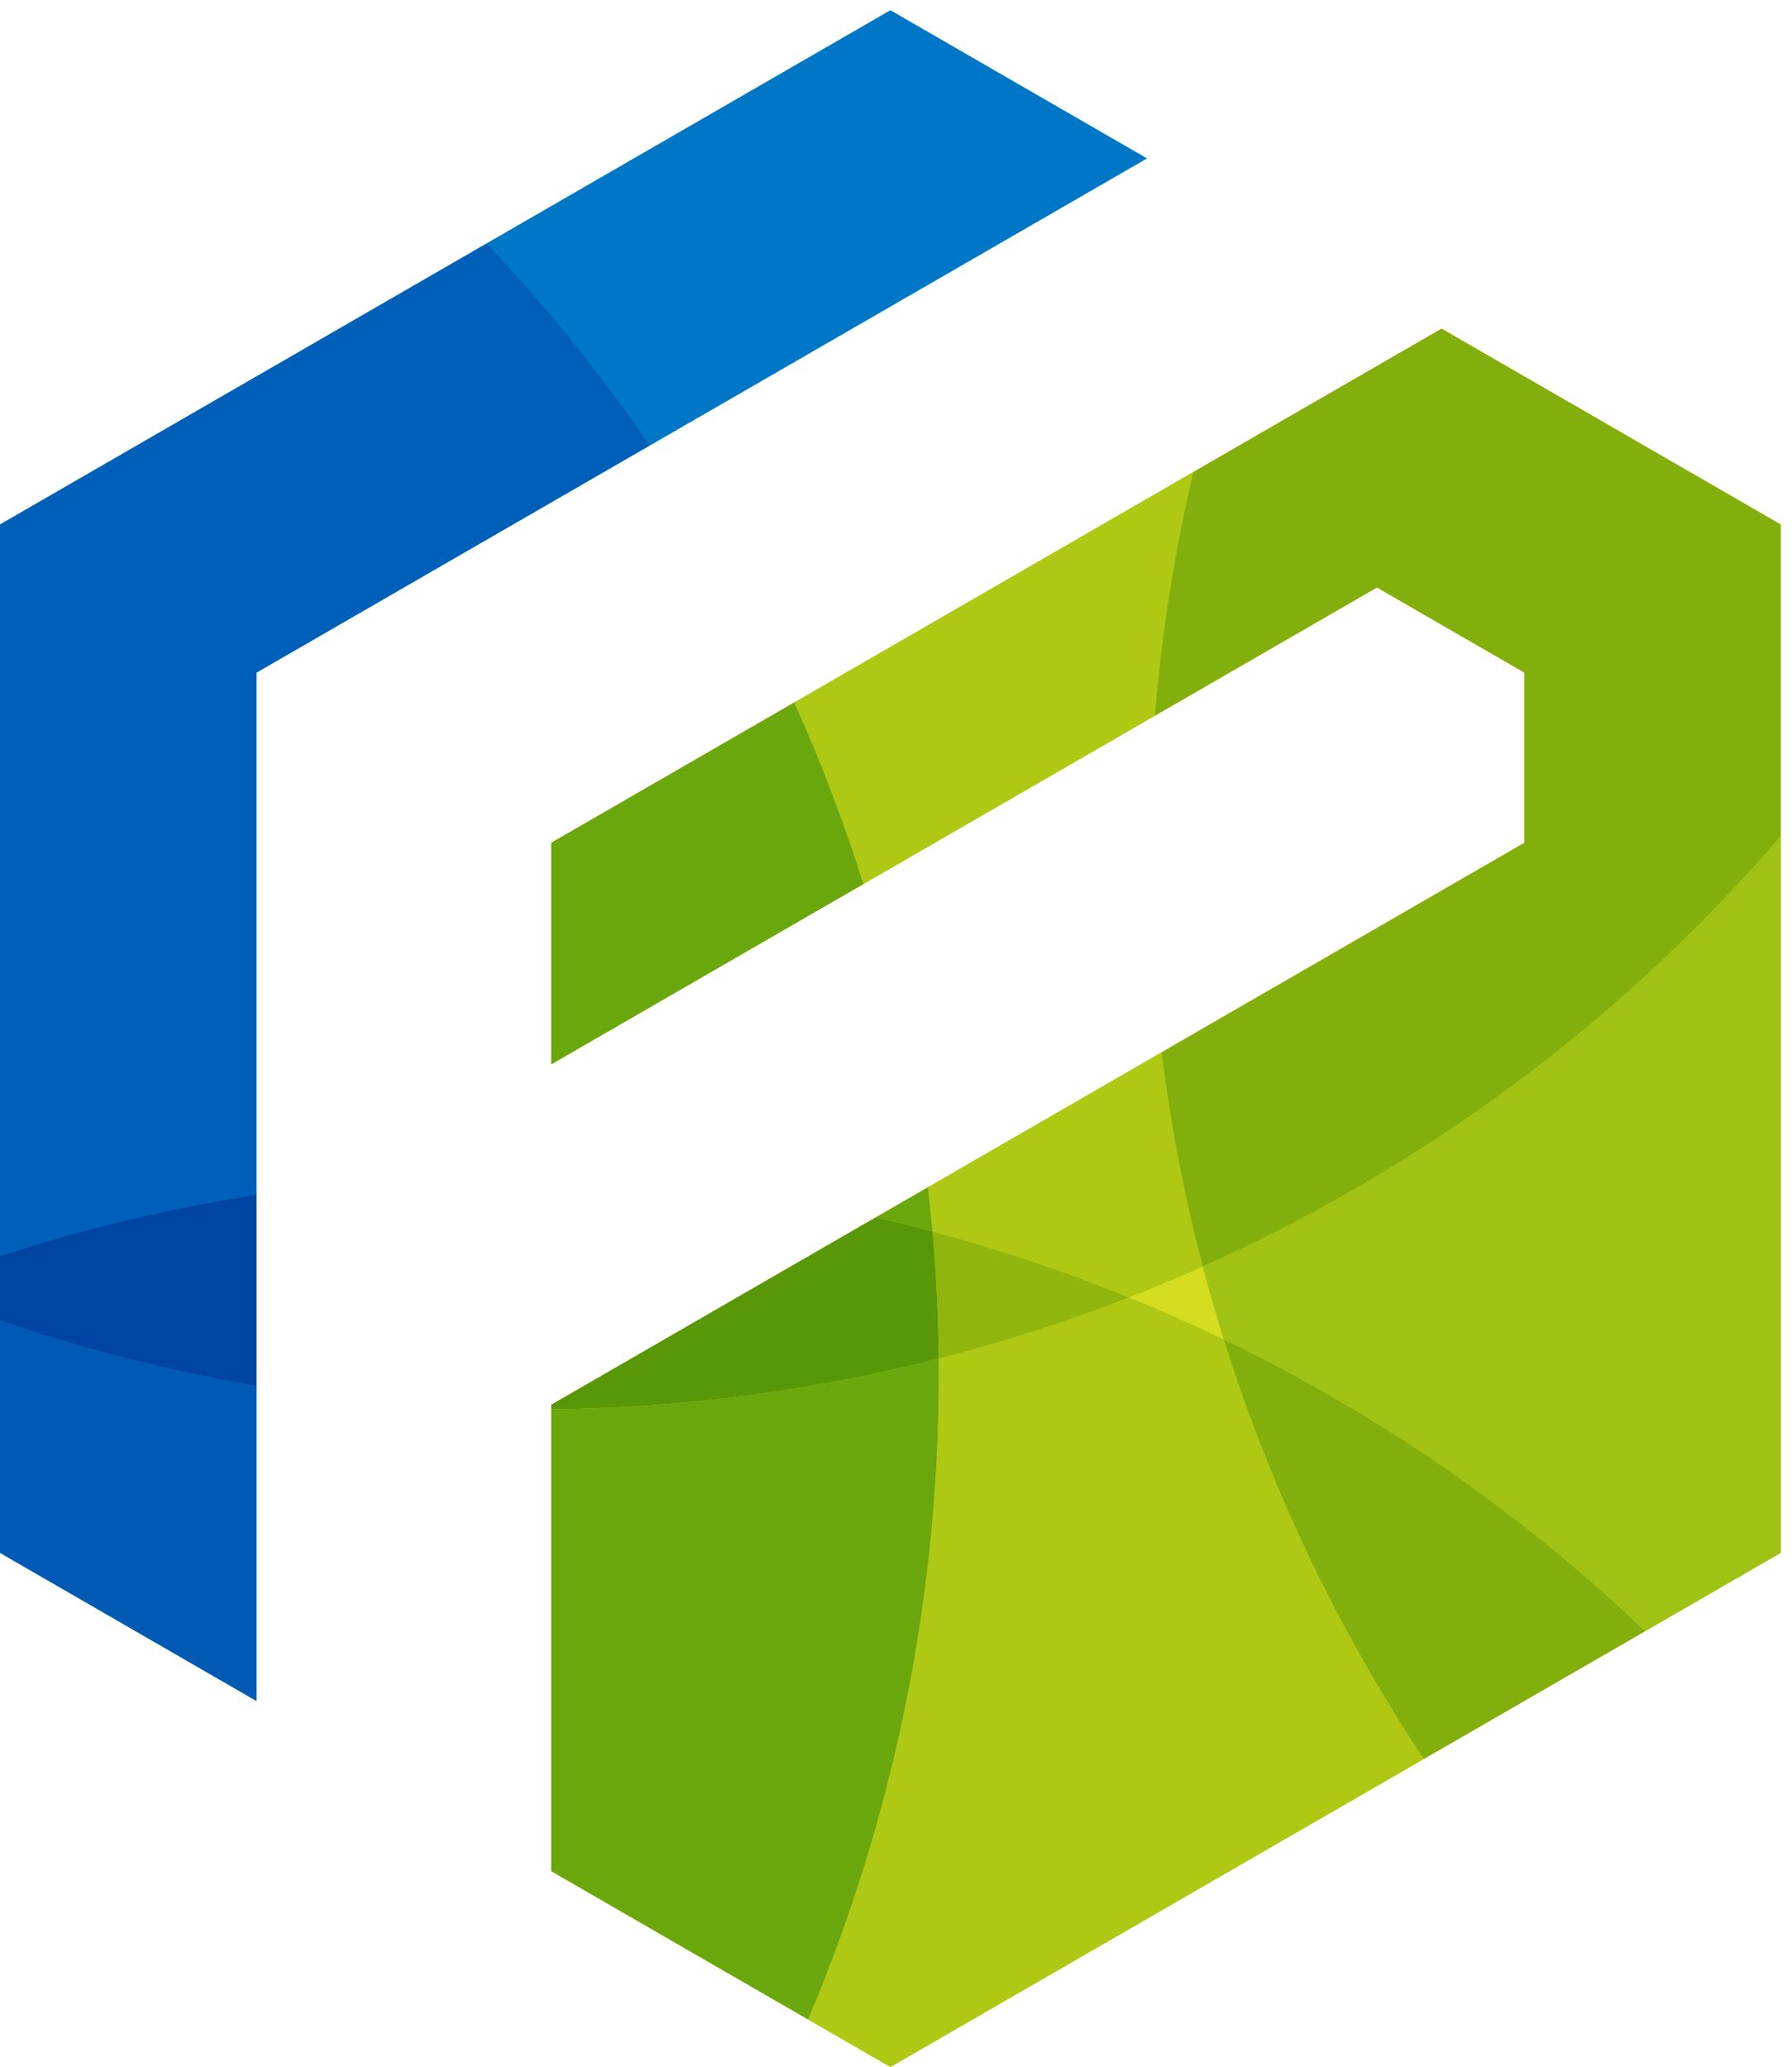 <?xml version="1.0" encoding="UTF-8" standalone="no"?><!DOCTYPE svg PUBLIC "-//W3C//DTD SVG 1.1//EN" "http://www.w3.org/Graphics/SVG/1.1/DTD/svg11.dtd">
<svg width="100%" height="100%" viewBox="0 0 124 143" version="1.1" xmlns="http://www.w3.org/2000/svg"
     xml:space="preserve"
     style="fill-rule:evenodd;clip-rule:evenodd;stroke-linejoin:round;stroke-miterlimit:1.414;"><g><path d="M61.612,0.714l17.745,10.246l-17.745,10.245l-21.933,12.663l-21.933,12.664l0,71.142l-17.746,-10.246l0,-35.571l0,-35.571l30.806,-17.786l30.806,-17.786Z" style="fill:#009bdd;"/><path d="M0,86.885l0,-15.028l0,-35.571l30.806,-17.786l30.806,-17.786l17.745,10.246l-17.745,10.245l-16.641,9.608c-3.434,-5.017 -7.216,-9.675 -11.288,-13.974l-2.877,1.661l-30.806,17.786l0,50.599Z" style="fill:#0077c6;fill-rule:nonzero;"/><path d="M99.753,22.736l23.47,13.55l0,71.142l-30.805,17.786l-30.806,17.786l-23.47,-13.552l-0.001,-20.49l0,-11.775l46.941,-27.101l18.34,-10.589l2.056,-1.187l0,-11.774l-10.198,-5.888l-2.056,1.187l-18.339,10.588l-36.744,21.214l0,-1.776l0,-13.551l5.867,-3.387l5.868,-3.388l11.736,-6.775l20.395,-11.776l17.746,-10.244Z" style="fill:#d5dd21;"/><path d="M38.141,97.496l0,-0.313l42.235,-24.384c0.615,4.964 1.562,9.916 2.851,14.822c-1.69,0.756 -3.392,1.467 -5.101,2.135c-4.438,-1.804 -8.98,-3.326 -13.602,-4.559c-0.09,-1.022 -0.194,-2.044 -0.312,-3.066l-26.071,15.052l0,0.313Zm0,-23.863l0,-1.776l0,-13.551l5.867,-3.387l5.868,-3.388l11.736,-6.775l20.395,-11.776l17.746,-10.244l23.47,13.55l-23.47,-13.55l-17.183,9.92c-1.304,5.539 -2.196,11.176 -2.663,16.864l-5.022,2.899l-15.141,8.742c-1.333,-4.238 -2.924,-8.434 -4.782,-12.566l-0.986,0.569l-4.1,2.367l-5.868,3.388l-5.867,3.387l0,15.327Z" style="fill:#afc814;fill-rule:nonzero;"/><path d="M17.746,82.654l0,-10.797l0,-18.736l0,-6.589l21.933,-12.664l5.292,-3.055l-5.292,3.055l-21.933,12.664l0,36.122Z" style="fill:#7fcdee;fill-rule:nonzero;"/><path d="M17.745,82.654l0.001,-10.797l0,10.797l-0.001,0Z" style="fill:#007cce;fill-rule:nonzero;"/><path d="M0,86.885l0,-15.028l0,-35.571l30.806,-17.786l2.877,-1.661c4.072,4.299 7.854,8.957 11.288,13.974l-5.292,3.055l-21.933,12.664l0,25.325l-0.001,10.797c-5.963,0.92 -11.896,2.328 -17.745,4.231Z" style="fill:#005fb9;fill-rule:nonzero;"/><path d="M55.917,139.712l-17.775,-10.264l17.775,10.264Z" style="fill:#9ad5a3;fill-rule:nonzero;"/><path d="M38.141,97.496l0,-0.313l26.071,-15.052c0.118,1.022 0.222,2.044 0.312,3.066c-1.305,-0.348 -2.616,-0.674 -3.932,-0.975l-22.451,12.961l0,0.313Z" style="fill:#6aa70d;fill-rule:nonzero;"/><path d="M38.141,73.633l21.603,-12.472l-21.603,12.472Z" style="fill:#9ad5a3;fill-rule:nonzero;"/><path d="M38.141,73.633l0,-1.776l0,-13.551l5.867,-3.387l5.868,-3.388l4.1,-2.367l0.986,-0.569c1.858,4.132 3.449,8.328 4.782,12.566l-21.603,12.472Z" style="fill:#6aa70d;fill-rule:nonzero;"/><path d="M17.746,117.674l-17.746,-10.246l0,-20.543l0,20.543l17.746,10.246l0,-20.491l0,-14.529l0,35.02Z" style="fill:#7fb9de;fill-rule:nonzero;"/><path d="M17.746,117.674l-17.746,-10.246l0,-16.058c5.784,1.974 11.719,3.484 17.745,4.511l0,-13.227l0.001,0l0,35.02Z" style="fill:#005ab3;fill-rule:nonzero;"/><path d="M17.745,95.881c-6.026,-1.027 -11.961,-2.537 -17.745,-4.511l0,-4.485c5.849,-1.903 11.782,-3.311 17.745,-4.231l0,13.227Z" style="fill:#0045a1;fill-rule:nonzero;"/><path d="M61.612,143l-5.695,-3.288l5.695,3.288l30.806,-17.786l6.098,-3.521l-6.098,3.521l-30.806,17.786Z" style="fill:#d2e699;fill-rule:nonzero;"/><path d="M61.612,143l-5.695,-3.288c6.096,-14.41 9.198,-29.994 9.037,-45.723c4.435,-1.131 8.832,-2.54 13.172,-4.233c2.21,0.898 4.396,1.867 6.55,2.904c2.462,7.871 5.824,15.594 10.119,23.034c1.185,2.053 2.431,4.048 3.721,5.999l-6.098,3.521l-30.806,17.786Z" style="fill:#afc814;fill-rule:nonzero;"/><path d="M64.954,93.989c-0.03,-2.928 -0.173,-5.86 -0.43,-8.792c4.622,1.233 9.164,2.755 13.602,4.559c-4.34,1.693 -8.737,3.102 -13.172,4.233Z" style="fill:#90b50c;fill-rule:nonzero;"/><path d="M55.917,139.712l-17.775,-10.264l-0.001,-20.49l0,-11.462c8.954,-0.095 17.955,-1.246 26.813,-3.507c0.161,15.729 -2.941,31.313 -9.037,45.723Z" style="fill:#6aa70c;fill-rule:nonzero;"/><path d="M38.141,97.496l0,-0.313l22.451,-12.961c1.316,0.301 2.627,0.627 3.932,0.975c0.257,2.932 0.4,5.864 0.43,8.792c-8.858,2.261 -17.859,3.412 -26.813,3.507Z" style="fill:#579708;fill-rule:nonzero;"/><path d="M98.613,121.637l15.226,-8.791l0,0.001l-15.226,8.79Z" style="fill:#d2e699;fill-rule:nonzero;"/><path d="M98.516,121.693l0.097,-0.056l-0.097,0.056Zm15.323,-8.846l9.384,-5.419l0,-35.571l0,-14.009l0,-21.562l0,71.142l-9.384,5.418m-33.463,-40.048l4.706,-2.716l-4.706,2.717m-0.469,-23.279l13.317,-7.689l2.056,-1.187l10.198,5.888l-10.198,-5.888l-2.056,1.187l-13.317,7.689Z" style="fill:#bfe09f;fill-rule:nonzero;"/><path d="M113.839,112.847c-8.703,-8.318 -18.568,-15.085 -29.163,-20.187c-0.524,-1.674 -1.007,-3.353 -1.449,-5.039c3.569,-1.597 7.09,-3.392 10.551,-5.39c11.441,-6.606 21.296,-14.901 29.445,-24.383l0,49.58l-9.384,5.418" style="fill:#a0c214;fill-rule:nonzero;"/><path d="M83.227,87.621c-1.289,-4.906 -2.236,-9.858 -2.851,-14.823l4.706,-2.716l18.34,-10.589l2.056,-1.187l0,-11.774l-10.198,-5.888l-2.056,1.187l-13.317,7.688c0.467,-5.687 1.359,-11.324 2.663,-16.863l17.183,-9.92l23.47,13.55l0,21.562c-8.149,9.482 -18.004,17.777 -29.445,24.383c-3.461,1.998 -6.982,3.793 -10.551,5.39Z" style="fill:#83af0c;fill-rule:nonzero;"/><path d="M98.516,121.693l15.323,-8.847l0,0.001l-15.226,8.79l-0.097,0.056Z" style="fill:#9dca5f;fill-rule:nonzero;"/><path d="M98.516,121.693c-1.29,-1.951 -2.536,-3.946 -3.721,-5.999c-4.295,-7.44 -7.657,-15.163 -10.119,-23.034c10.595,5.102 20.46,11.869 29.163,20.187l-15.323,8.846Z" style="fill:#83af0c;fill-rule:nonzero;"/></g></svg>